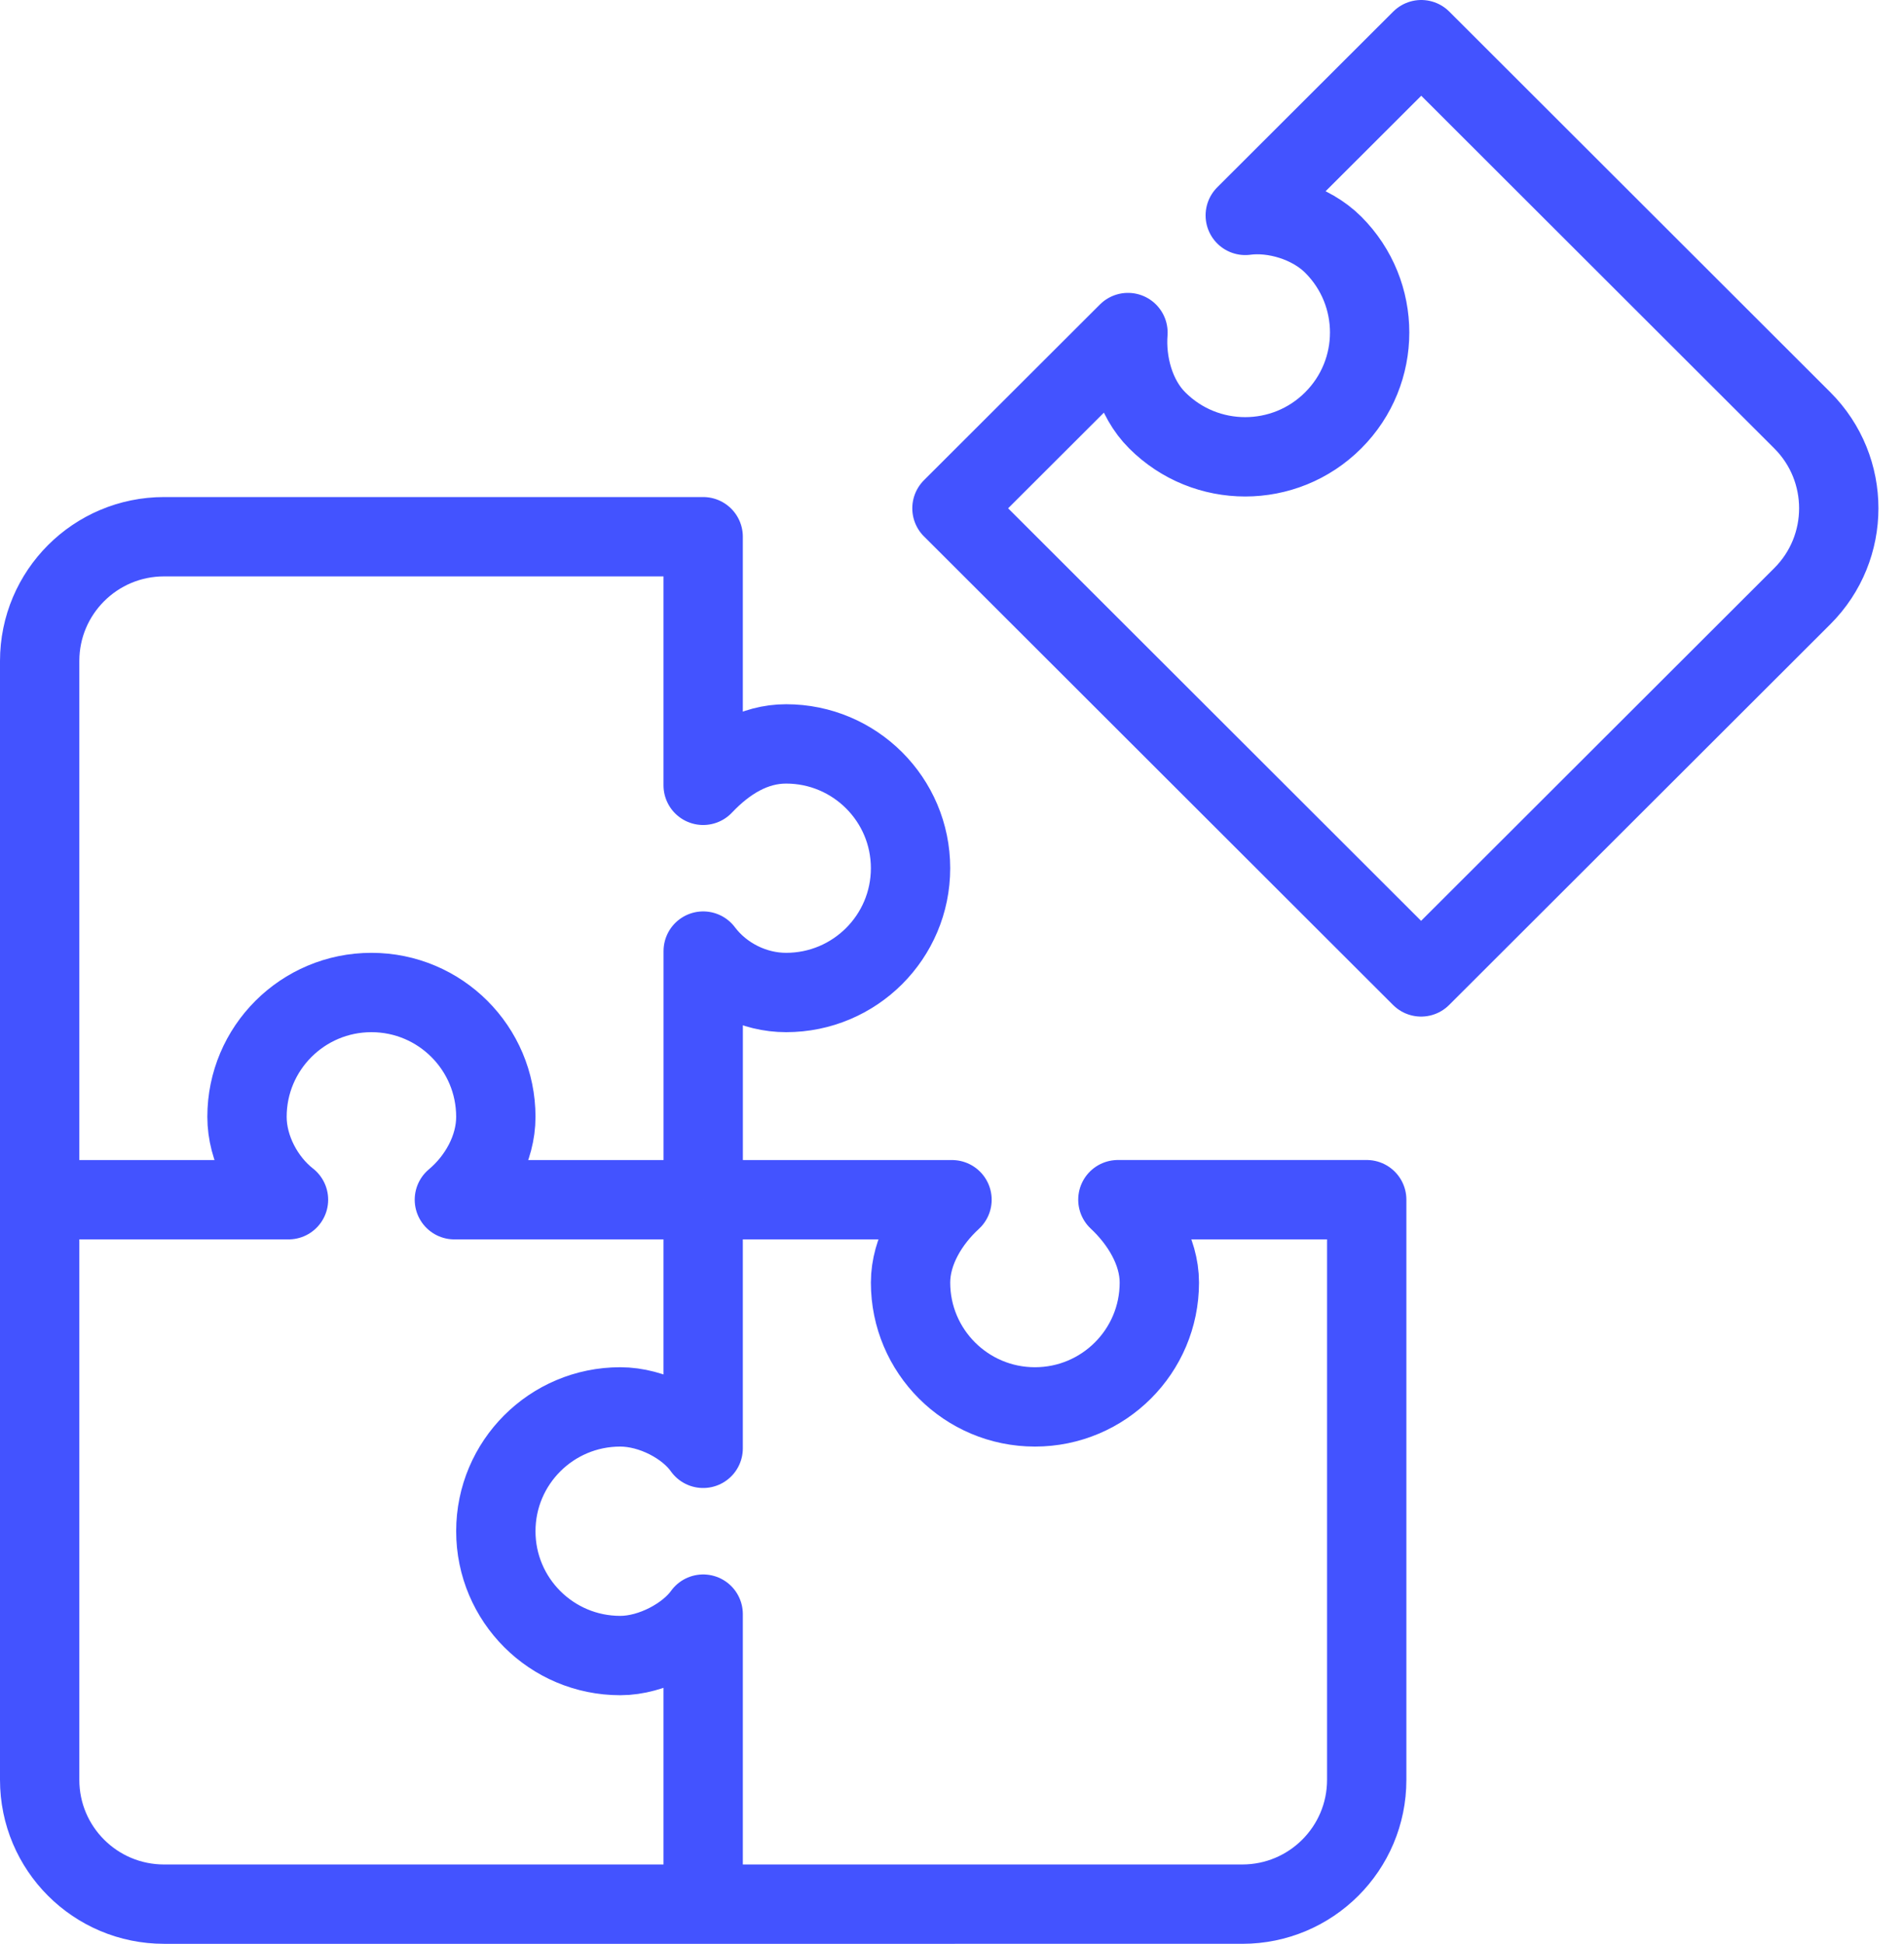 <svg xmlns="http://www.w3.org/2000/svg" width="48" height="49" viewBox="0 0 48 49">
    <g fill="none" fill-rule="evenodd" stroke-linejoin="round">
        <g stroke="#4353FF" stroke-width="2">
            <g>
                <path d="M16.727 29.239H23c-.57.522-1.045 1.283-1.045 2.089 0 1.73 1.404 3.133 3.136 3.133 1.732 0 3.136-1.403 3.136-3.133 0-.807-.484-1.567-1.045-2.09h6.273v14.623c0 1.73-1.404 3.133-3.137 3.133H3.136C1.404 46.994 0 45.592 0 43.861v-28.2c0-1.73 1.404-3.133 3.136-3.133h13.591v6.266c.588-.62 1.285-1.044 2.091-1.044 1.732 0 3.137 1.402 3.137 3.133 0 1.73-1.404 3.133-3.137 3.133-.806 0-1.6-.393-2.09-1.044v6.267M22.999 11.812l4.437-4.43c-.058.758.167 1.645.738 2.214 1.224 1.224 3.21 1.224 4.435 0 1.226-1.223 1.226-3.205.002-4.428-.571-.57-1.493-.836-2.218-.739L34.83 0l9.607 9.595c1.225 1.224 1.225 3.209-.001 4.432l-9.61 9.596-11.826-11.811z" transform="translate(-1048 -3909) translate(1049 3910)"/>
                <path d="M16.727 46.994v-7.31c-.394.552-1.285 1.044-2.09 1.044-1.733 0-3.137-1.403-3.137-3.134 0-1.73 1.404-3.133 3.136-3.133.806 0 1.685.467 2.091 1.044V29.24M0 29.239h6.273c-.605-.473-1.046-1.284-1.046-2.09 0-1.73 1.404-3.133 3.137-3.133 1.732 0 3.136 1.403 3.136 3.134 0 .805-.441 1.583-1.045 2.089h6.272" transform="translate(-1048 -3909) translate(1049 3910)"/>
            </g>
        </g>
    </g>
</svg>
